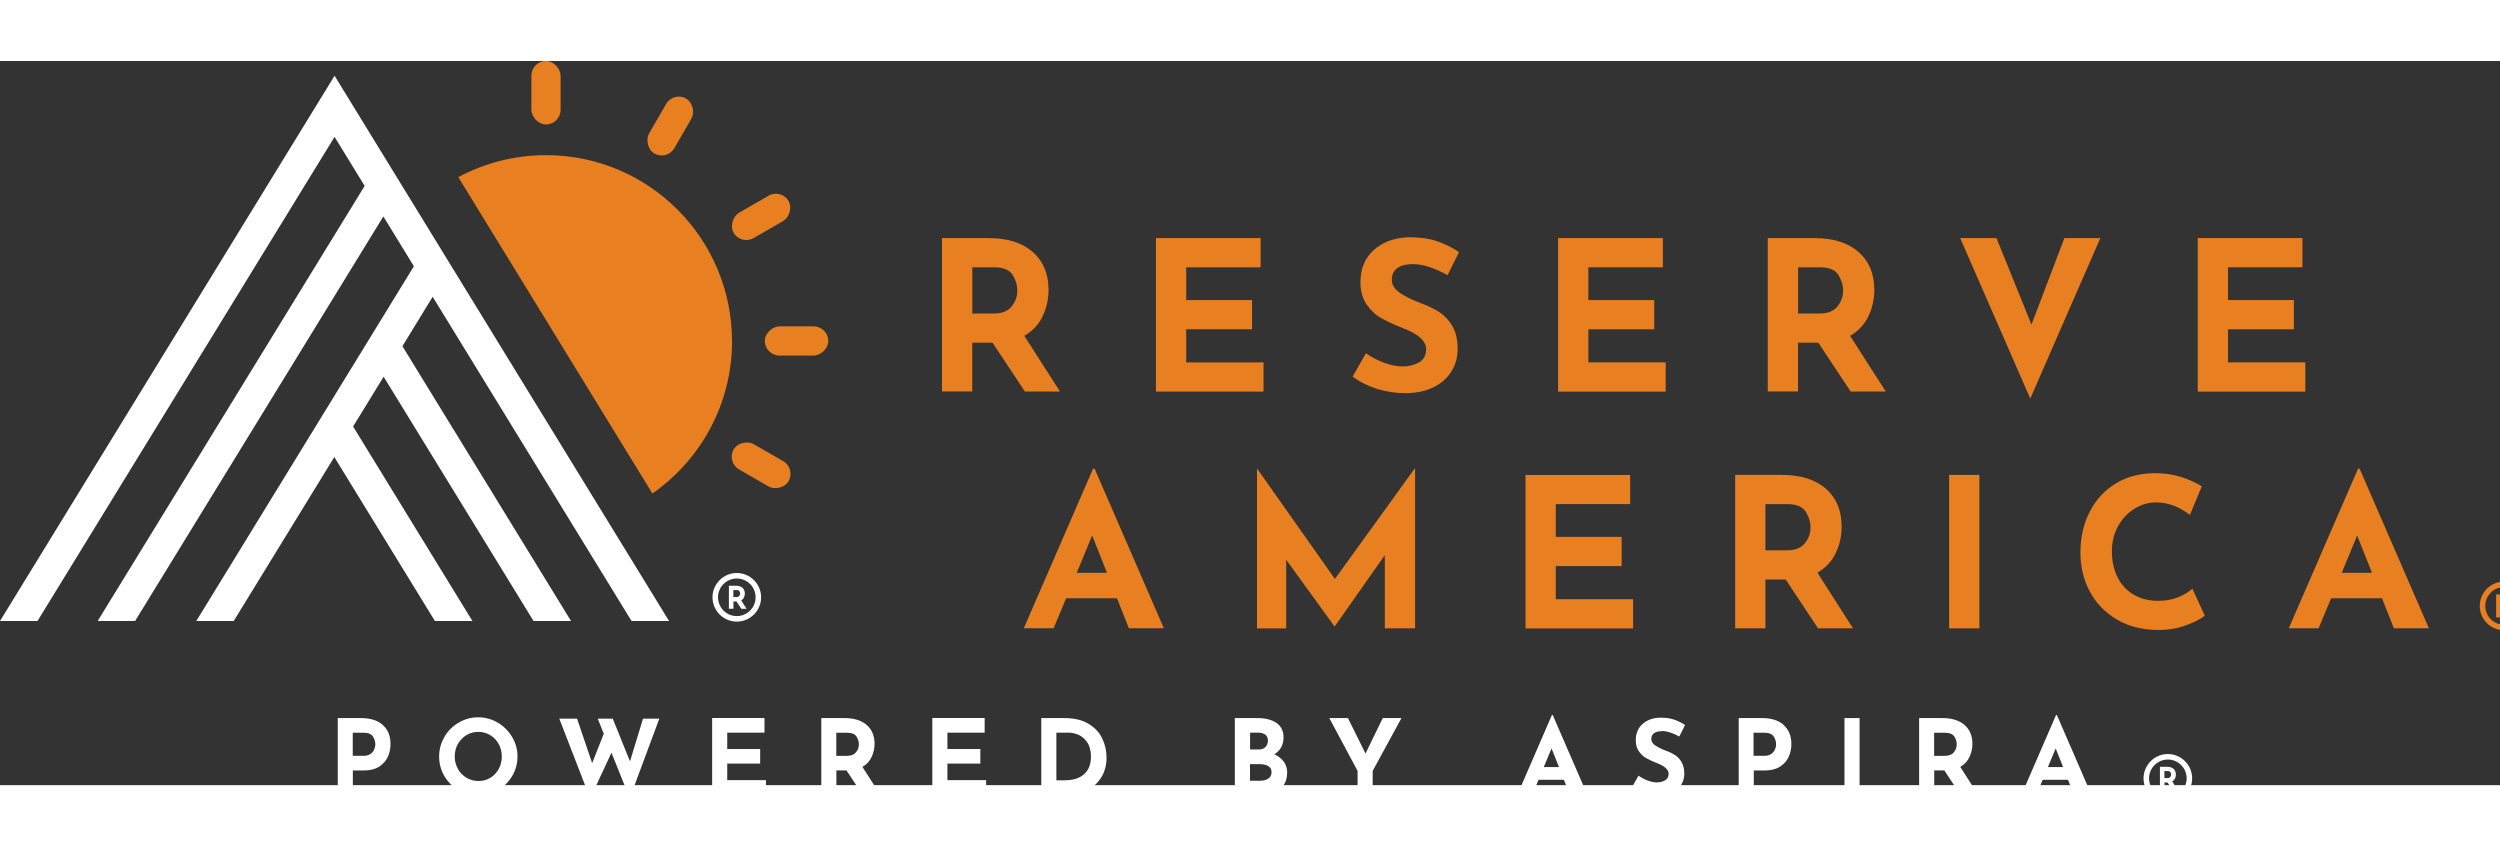 <?xml version="1.0" encoding="UTF-8"?> <svg xmlns="http://www.w3.org/2000/svg" id="Layer_2" x="0px" y="0px" width="130px" height="44px" viewBox="0 0 290 84" xml:space="preserve"><rect x="0" y="0" width="290" height="84" fill="#333333" stroke="none"/><defs><style>.cls-1{fill:#e87f21;}.cls-2{fill:#fff;}</style></defs><g id="Layer_1-2"><g><path class="cls-2" d="M44.41,77.03c.6,.54,.89,1.27,.89,2.19,0,.53-.1,1.03-.31,1.49-.21,.46-.54,.84-1,1.14-.46,.3-1.06,.45-1.8,.45h-1.26v2.82h-1.75v-8.9h2.7c1.09,0,1.93,.27,2.53,.8Zm-1.43,3.35c.2-.15,.35-.32,.43-.53,.09-.2,.13-.39,.13-.58,0-.31-.09-.62-.28-.91s-.54-.44-1.08-.44h-1.26v2.68h1.25c.33,0,.6-.07,.8-.22Z"></path><path class="cls-2" d="M51.54,78.42c.41-.7,.96-1.26,1.66-1.67s1.45-.62,2.27-.62,1.57,.21,2.27,.62,1.25,.97,1.67,1.67c.42,.7,.62,1.46,.62,2.26s-.21,1.58-.62,2.27c-.42,.69-.97,1.24-1.67,1.65s-1.45,.61-2.27,.61-1.58-.2-2.27-.61-1.24-.96-1.65-1.65c-.41-.69-.61-1.45-.61-2.27s.2-1.56,.61-2.26Zm1.57,3.69c.25,.44,.58,.78,1,1.03s.89,.38,1.41,.38,.95-.13,1.37-.38,.73-.6,.97-1.03c.23-.43,.35-.91,.35-1.43s-.12-1.02-.36-1.45c-.24-.44-.57-.78-.98-1.03-.42-.25-.88-.38-1.39-.38s-.97,.13-1.38,.38-.74,.6-.99,1.03c-.24,.43-.36,.92-.36,1.45s.12,.99,.37,1.43Z"></path><path class="cls-2" d="M73.05,85.51l-2.12-5.27-2.47,5.3-3.58-9.25h2.06l1.75,5.15,1.35-3.4-.7-1.75h1.74l2,4.95,1.51-4.95h1.89l-3.43,9.23Z"></path><path class="cls-2" d="M88.68,76.22v1.69h-4.32v1.9h3.82v1.69h-3.82v1.92h4.49v1.69h-6.24v-8.9h6.07Z"></path><path class="cls-2" d="M100.06,85.12l-1.87-2.83h-1.17v2.83h-1.75v-8.9h2.7c1.1,0,1.96,.27,2.57,.8,.61,.54,.91,1.27,.91,2.19,0,.55-.12,1.06-.35,1.54-.23,.48-.58,.86-1.06,1.13l2.07,3.23h-2.04Zm-3.05-4.52h1.25c.47,0,.82-.14,1.04-.42,.22-.28,.33-.58,.33-.9s-.09-.63-.28-.92c-.19-.29-.55-.44-1.08-.44h-1.26v2.68Z"></path><path class="cls-2" d="M114.22,76.22v1.69h-4.32v1.9h3.82v1.69h-3.82v1.92h4.49v1.69h-6.24v-8.9h6.07Z"></path><path class="cls-2" d="M120.8,76.22h2.66c1.14,0,2.07,.22,2.8,.66,.73,.44,1.27,1.01,1.6,1.7,.33,.7,.5,1.45,.5,2.24,0,.85-.2,1.61-.6,2.26-.4,.65-.94,1.15-1.63,1.5-.68,.35-1.43,.53-2.24,.53h-3.1v-8.9Zm2.79,7.21c.91,0,1.63-.23,2.16-.7s.8-1.14,.8-2.02c0-.71-.15-1.27-.44-1.69-.29-.42-.64-.71-1.03-.87s-.76-.24-1.11-.24h-1.43v5.53h1.04Z"></path><path class="cls-2" d="M148.92,81.28c.26,.35,.39,.76,.39,1.22,0,.9-.3,1.57-.89,1.99s-1.33,.63-2.22,.63h-2.96v-8.9h2.61c.94,0,1.68,.19,2.23,.57,.54,.38,.81,.94,.81,1.66,0,.44-.09,.83-.28,1.17s-.45,.6-.79,.8c.47,.22,.83,.5,1.09,.85Zm-3.92-1.42h1.06c.32,0,.57-.1,.75-.3,.18-.2,.27-.44,.27-.73s-.1-.53-.3-.68-.48-.24-.83-.24h-.94v1.95Zm2.12,3.38c.25-.17,.38-.41,.38-.74,0-.63-.5-.94-1.5-.94h-1v1.93h1.12c.41,0,.74-.08,1-.25Z"></path><path class="cls-2" d="M162.57,76.22l-3.34,6.13v2.77h-1.75v-2.77l-3.28-6.13h2.16l2.04,4.11,2-4.11h2.16Z"></path><path class="cls-2" d="M181.42,83.38h-2.95l-.73,1.74h-1.73l4.01-9.25h.1l4.01,9.25h-2.03l-.69-1.74Zm-.58-1.48l-.86-2.16-.9,2.16h1.75Z"></path><path class="cls-2" d="M192.77,77.74c-.39,0-.69,.08-.9,.23-.21,.15-.32,.38-.32,.69,0,.28,.16,.53,.47,.74s.72,.42,1.24,.61c.42,.15,.78,.33,1.08,.53,.3,.2,.55,.47,.74,.82,.2,.35,.3,.79,.3,1.32,0,.46-.12,.88-.36,1.28-.24,.39-.59,.7-1.05,.93-.46,.23-1.01,.34-1.64,.34-.53,0-1.06-.08-1.58-.24-.53-.16-1.01-.4-1.46-.72l.78-1.37c.31,.23,.66,.41,1.05,.56,.4,.15,.75,.22,1.06,.22,.37,0,.69-.08,.97-.24s.41-.41,.41-.77c0-.46-.43-.86-1.29-1.2-.51-.2-.93-.39-1.27-.58-.34-.18-.63-.45-.88-.8-.25-.35-.37-.78-.37-1.31,0-.77,.25-1.38,.76-1.85s1.17-.72,2.01-.76c.66,0,1.21,.07,1.66,.22,.44,.15,.87,.36,1.29,.63l-.67,1.34c-.77-.43-1.45-.64-2.02-.64Z"></path><path class="cls-2" d="M206.9,77.03c.6,.54,.9,1.27,.9,2.19,0,.53-.1,1.03-.31,1.49-.2,.46-.54,.84-1,1.14-.46,.3-1.06,.45-1.79,.45h-1.26v2.82h-1.75v-8.9h2.7c1.09,0,1.93,.27,2.53,.8Zm-1.43,3.35c.2-.15,.35-.32,.43-.53,.09-.2,.13-.39,.13-.58,0-.31-.09-.62-.28-.91-.19-.29-.55-.44-1.08-.44h-1.26v2.68h1.25c.33,0,.6-.07,.8-.22Z"></path><path class="cls-2" d="M215.71,76.22v8.9h-1.75v-8.9h1.75Z"></path><path class="cls-2" d="M227.41,85.12l-1.87-2.83h-1.17v2.83h-1.75v-8.9h2.7c1.1,0,1.96,.27,2.57,.8,.61,.54,.91,1.27,.91,2.19,0,.55-.12,1.06-.35,1.54-.23,.48-.58,.86-1.06,1.13l2.07,3.23h-2.04Zm-3.05-4.52h1.25c.47,0,.82-.14,1.04-.42,.22-.28,.33-.58,.33-.9s-.09-.63-.28-.92c-.19-.29-.55-.44-1.08-.44h-1.26v2.68Z"></path><path class="cls-2" d="M239.9,83.38h-2.95l-.73,1.74h-1.73l4.01-9.25h.1l4.01,9.25h-2.03l-.69-1.74Zm-.58-1.48l-.86-2.16-.9,2.16h1.75Z"></path><polygon class="cls-2" points="38.81 1.71 0 64.96 4.35 64.96 38.81 8.8 42.3 14.49 11.33 64.96 15.67 64.96 44.47 18.03 48.01 23.81 22.77 64.96 27.11 64.96 38.78 45.94 50.45 64.96 54.8 64.96 40.96 42.4 44.5 36.62 61.89 64.96 66.24 64.96 46.68 33.08 50.19 27.35 73.26 64.96 77.61 64.96 38.81 1.71"></polygon><g><g><path class="cls-1" d="M118.88,38.33l-3.75-5.66h-2.35v5.66h-3.51V20.54h5.39c2.21,0,3.92,.54,5.14,1.61,1.22,1.07,1.83,2.54,1.83,4.39,0,1.1-.23,2.12-.69,3.08-.46,.96-1.17,1.71-2.12,2.26l4.14,6.46h-4.09Zm-6.09-9.04h2.49c.95,0,1.65-.28,2.08-.83,.44-.56,.65-1.16,.65-1.8s-.18-1.26-.55-1.85c-.37-.59-1.09-.88-2.15-.88h-2.52v5.37Z"></path><path class="cls-1" d="M146.23,20.54v3.39h-8.63v3.8h7.64v3.39h-7.64v3.84h8.97v3.39h-12.48V20.54h12.14Z"></path><path class="cls-1" d="M163.89,23.56c-.77,0-1.37,.15-1.8,.46s-.64,.77-.64,1.38c0,.56,.31,1.06,.93,1.49,.62,.43,1.45,.83,2.48,1.22,.84,.31,1.55,.66,2.15,1.05,.59,.4,1.09,.94,1.49,1.63,.39,.69,.59,1.57,.59,2.64,0,.92-.24,1.77-.71,2.55s-1.17,1.4-2.09,1.86-2.02,.69-3.29,.69c-1.06,0-2.12-.16-3.17-.47-1.05-.31-2.02-.79-2.93-1.44l1.55-2.73c.61,.45,1.31,.82,2.1,1.11,.79,.29,1.5,.43,2.13,.43,.74,0,1.39-.16,1.93-.47,.55-.31,.82-.83,.82-1.54,0-.92-.86-1.72-2.59-2.39-1.02-.4-1.86-.79-2.54-1.16-.68-.37-1.26-.9-1.75-1.6-.49-.69-.74-1.56-.74-2.61,0-1.53,.5-2.77,1.51-3.7s2.35-1.44,4.03-1.52c1.32,0,2.43,.15,3.31,.45,.89,.3,1.75,.72,2.59,1.27l-1.33,2.68c-1.55-.86-2.89-1.28-4.04-1.28Z"></path><path class="cls-1" d="M192.89,20.54v3.39h-8.64v3.8h7.64v3.39h-7.64v3.84h8.97v3.39h-12.48V20.54h12.14Z"></path><path class="cls-1" d="M214.67,38.33l-3.75-5.66h-2.35v5.66h-3.51V20.54h5.39c2.21,0,3.92,.54,5.14,1.61,1.22,1.07,1.83,2.54,1.83,4.39,0,1.1-.23,2.12-.69,3.08-.46,.96-1.17,1.71-2.12,2.26l4.14,6.46h-4.09Zm-6.09-9.04h2.49c.95,0,1.65-.28,2.08-.83,.44-.56,.65-1.16,.65-1.8s-.18-1.26-.55-1.85c-.37-.59-1.09-.88-2.15-.88h-2.52v5.37Z"></path><path class="cls-1" d="M243.64,20.54l-8.13,18.62-8.13-18.62h4.21l4.06,10.04,3.82-10.04h4.16Z"></path><path class="cls-1" d="M267.08,20.54v3.39h-8.63v3.8h7.64v3.39h-7.64v3.84h8.97v3.39h-12.48V20.54h12.14Z"></path></g><g><path class="cls-1" d="M129.57,62.32h-5.9l-1.45,3.48h-3.46l8.03-18.5h.19l8.03,18.5h-4.06l-1.38-3.48Zm-1.16-2.95l-1.72-4.33-1.79,4.33h3.51Z"></path><path class="cls-1" d="M164.15,47.28v18.53h-3.51v-8.49l-5.8,8.25h-.05l-5.59-7.71v7.96h-3.39v-18.53h.02l9.02,12.79,9.24-12.79h.05Z"></path><path class="cls-1" d="M189.1,48.01v3.39h-8.63v3.8h7.64v3.39h-7.64v3.84h8.97v3.39h-12.48v-17.8h12.14Z"></path><path class="cls-1" d="M210.89,65.81l-3.75-5.66h-2.35v5.66h-3.51v-17.8h5.39c2.21,0,3.92,.54,5.14,1.61,1.22,1.07,1.82,2.53,1.82,4.39,0,1.1-.23,2.13-.69,3.08-.46,.96-1.17,1.71-2.12,2.26l4.13,6.46h-4.09Zm-6.09-9.05h2.49c.95,0,1.64-.28,2.08-.83s.65-1.16,.65-1.8-.18-1.26-.56-1.85c-.37-.59-1.09-.88-2.15-.88h-2.52v5.37Z"></path><path class="cls-1" d="M229.61,48.01v17.8h-3.51v-17.8h3.51Z"></path><path class="cls-1" d="M253.62,65.44c-.98,.37-2.06,.56-3.22,.56-1.85,0-3.47-.4-4.84-1.21-1.37-.81-2.42-1.89-3.14-3.25-.73-1.36-1.09-2.86-1.09-4.49,0-1.79,.36-3.39,1.09-4.79,.72-1.4,1.74-2.49,3.05-3.28,1.3-.78,2.81-1.17,4.52-1.17,1.08,0,2.08,.15,3,.44,.92,.29,1.73,.65,2.42,1.09l-1.38,3.31c-1.27-.97-2.58-1.45-3.92-1.45-.9,0-1.75,.25-2.54,.75-.79,.5-1.42,1.18-1.89,2.04-.47,.86-.7,1.82-.7,2.87,0,1.15,.22,2.15,.65,3.01s1.05,1.54,1.86,2.02,1.75,.73,2.83,.73c.87,0,1.65-.14,2.35-.42,.69-.28,1.24-.62,1.64-1l1.45,3.14c-.45,.37-1.17,.74-2.15,1.11Z"></path><path class="cls-1" d="M276.31,62.32h-5.9l-1.45,3.48h-3.46l8.03-18.5h.19l8.03,18.5h-4.06l-1.38-3.48Zm-1.16-2.95l-1.72-4.33-1.79,4.33h3.51Z"></path></g><g><rect class="cls-1" x="61.64" y="0" width="3.39" height="7.36" rx="1.7" ry="1.7"></rect><path class="cls-1" d="M84.91,32.49c0-11.91-9.66-21.57-21.57-21.57-3.68,0-7.15,.93-10.18,2.55l22.52,36.7c5.58-3.9,9.24-10.36,9.24-17.68Z"></path><rect class="cls-1" x="76.05" y="3.86" width="3.39" height="7.36" rx="1.7" ry="1.7" transform="translate(14.19 -37.86) rotate(30)"></rect><rect class="cls-1" x="86.59" y="14.41" width="3.39" height="7.36" rx="1.7" ry="1.7" transform="translate(59.81 -67.42) rotate(60)"></rect><rect class="cls-1" x="90.7" y="28.79" width="3.39" height="7.36" rx="1.7" ry="1.7" transform="translate(124.87 -59.92) rotate(90)"></rect><rect class="cls-1" x="86.59" y="43.22" width="3.39" height="7.36" rx="1.7" ry="1.7" transform="translate(173.05 -6.11) rotate(120)"></rect></g><g><path class="cls-1" d="M290.47,60.39c-1.55,0-2.82,1.27-2.82,2.82s1.27,2.82,2.82,2.82,2.82-1.27,2.82-2.82-1.27-2.82-2.82-2.82Zm2.18,2.82c0,1.2-.98,2.18-2.18,2.18s-2.18-.98-2.18-2.18,.98-2.18,2.18-2.18,2.18,.98,2.18,2.18Z"></path><path class="cls-1" d="M290.99,64.54l-.56-.85h-.35v.85h-.53v-2.67h.81c.33,0,.59,.08,.77,.24,.18,.16,.27,.38,.27,.66,0,.16-.03,.32-.1,.46-.07,.14-.18,.26-.32,.34l.62,.97h-.61Zm-.92-1.36h.37c.14,0,.25-.04,.31-.13,.07-.08,.1-.17,.1-.27s-.03-.19-.08-.28-.16-.13-.32-.13h-.38v.81Z"></path></g><g><path class="cls-2" d="M251.47,80.39c-1.55,0-2.82,1.27-2.82,2.82s1.27,2.82,2.82,2.82,2.82-1.27,2.82-2.82-1.27-2.82-2.82-2.82Zm2.18,2.82c0,1.2-.98,2.18-2.18,2.18s-2.18-.98-2.18-2.18,.98-2.18,2.18-2.18,2.18,.98,2.18,2.18Z"></path><path class="cls-2" d="M251.99,84.54l-.56-.85h-.35v.85h-.53v-2.67h.81c.33,0,.59,.08,.77,.24,.18,.16,.27,.38,.27,.66,0,.16-.03,.32-.1,.46-.07,.14-.18,.26-.32,.34l.62,.97h-.61Zm-.92-1.36h.37c.14,0,.25-.04,.31-.13,.07-.08,.1-.17,.1-.27s-.03-.19-.08-.28-.16-.13-.32-.13h-.38v.81Z"></path></g><g><path class="cls-2" d="M85.47,59.39c-1.55,0-2.82,1.27-2.82,2.82s1.27,2.82,2.82,2.82,2.82-1.27,2.82-2.82-1.27-2.82-2.82-2.82Zm2.18,2.82c0,1.2-.98,2.18-2.18,2.18s-2.18-.98-2.18-2.18,.98-2.18,2.18-2.18,2.18,.98,2.18,2.18Z"></path><path class="cls-2" d="M85.99,63.54l-.56-.85h-.35v.85h-.53v-2.67h.81c.33,0,.59,.08,.77,.24,.18,.16,.27,.38,.27,.66,0,.16-.03,.32-.1,.46-.07,.14-.18,.26-.32,.34l.62,.97h-.61Zm-.92-1.36h.37c.14,0,.25-.04,.31-.13,.07-.08,.1-.17,.1-.27s-.03-.19-.08-.28-.16-.13-.32-.13h-.38v.81Z"></path></g></g></g></g></svg> 